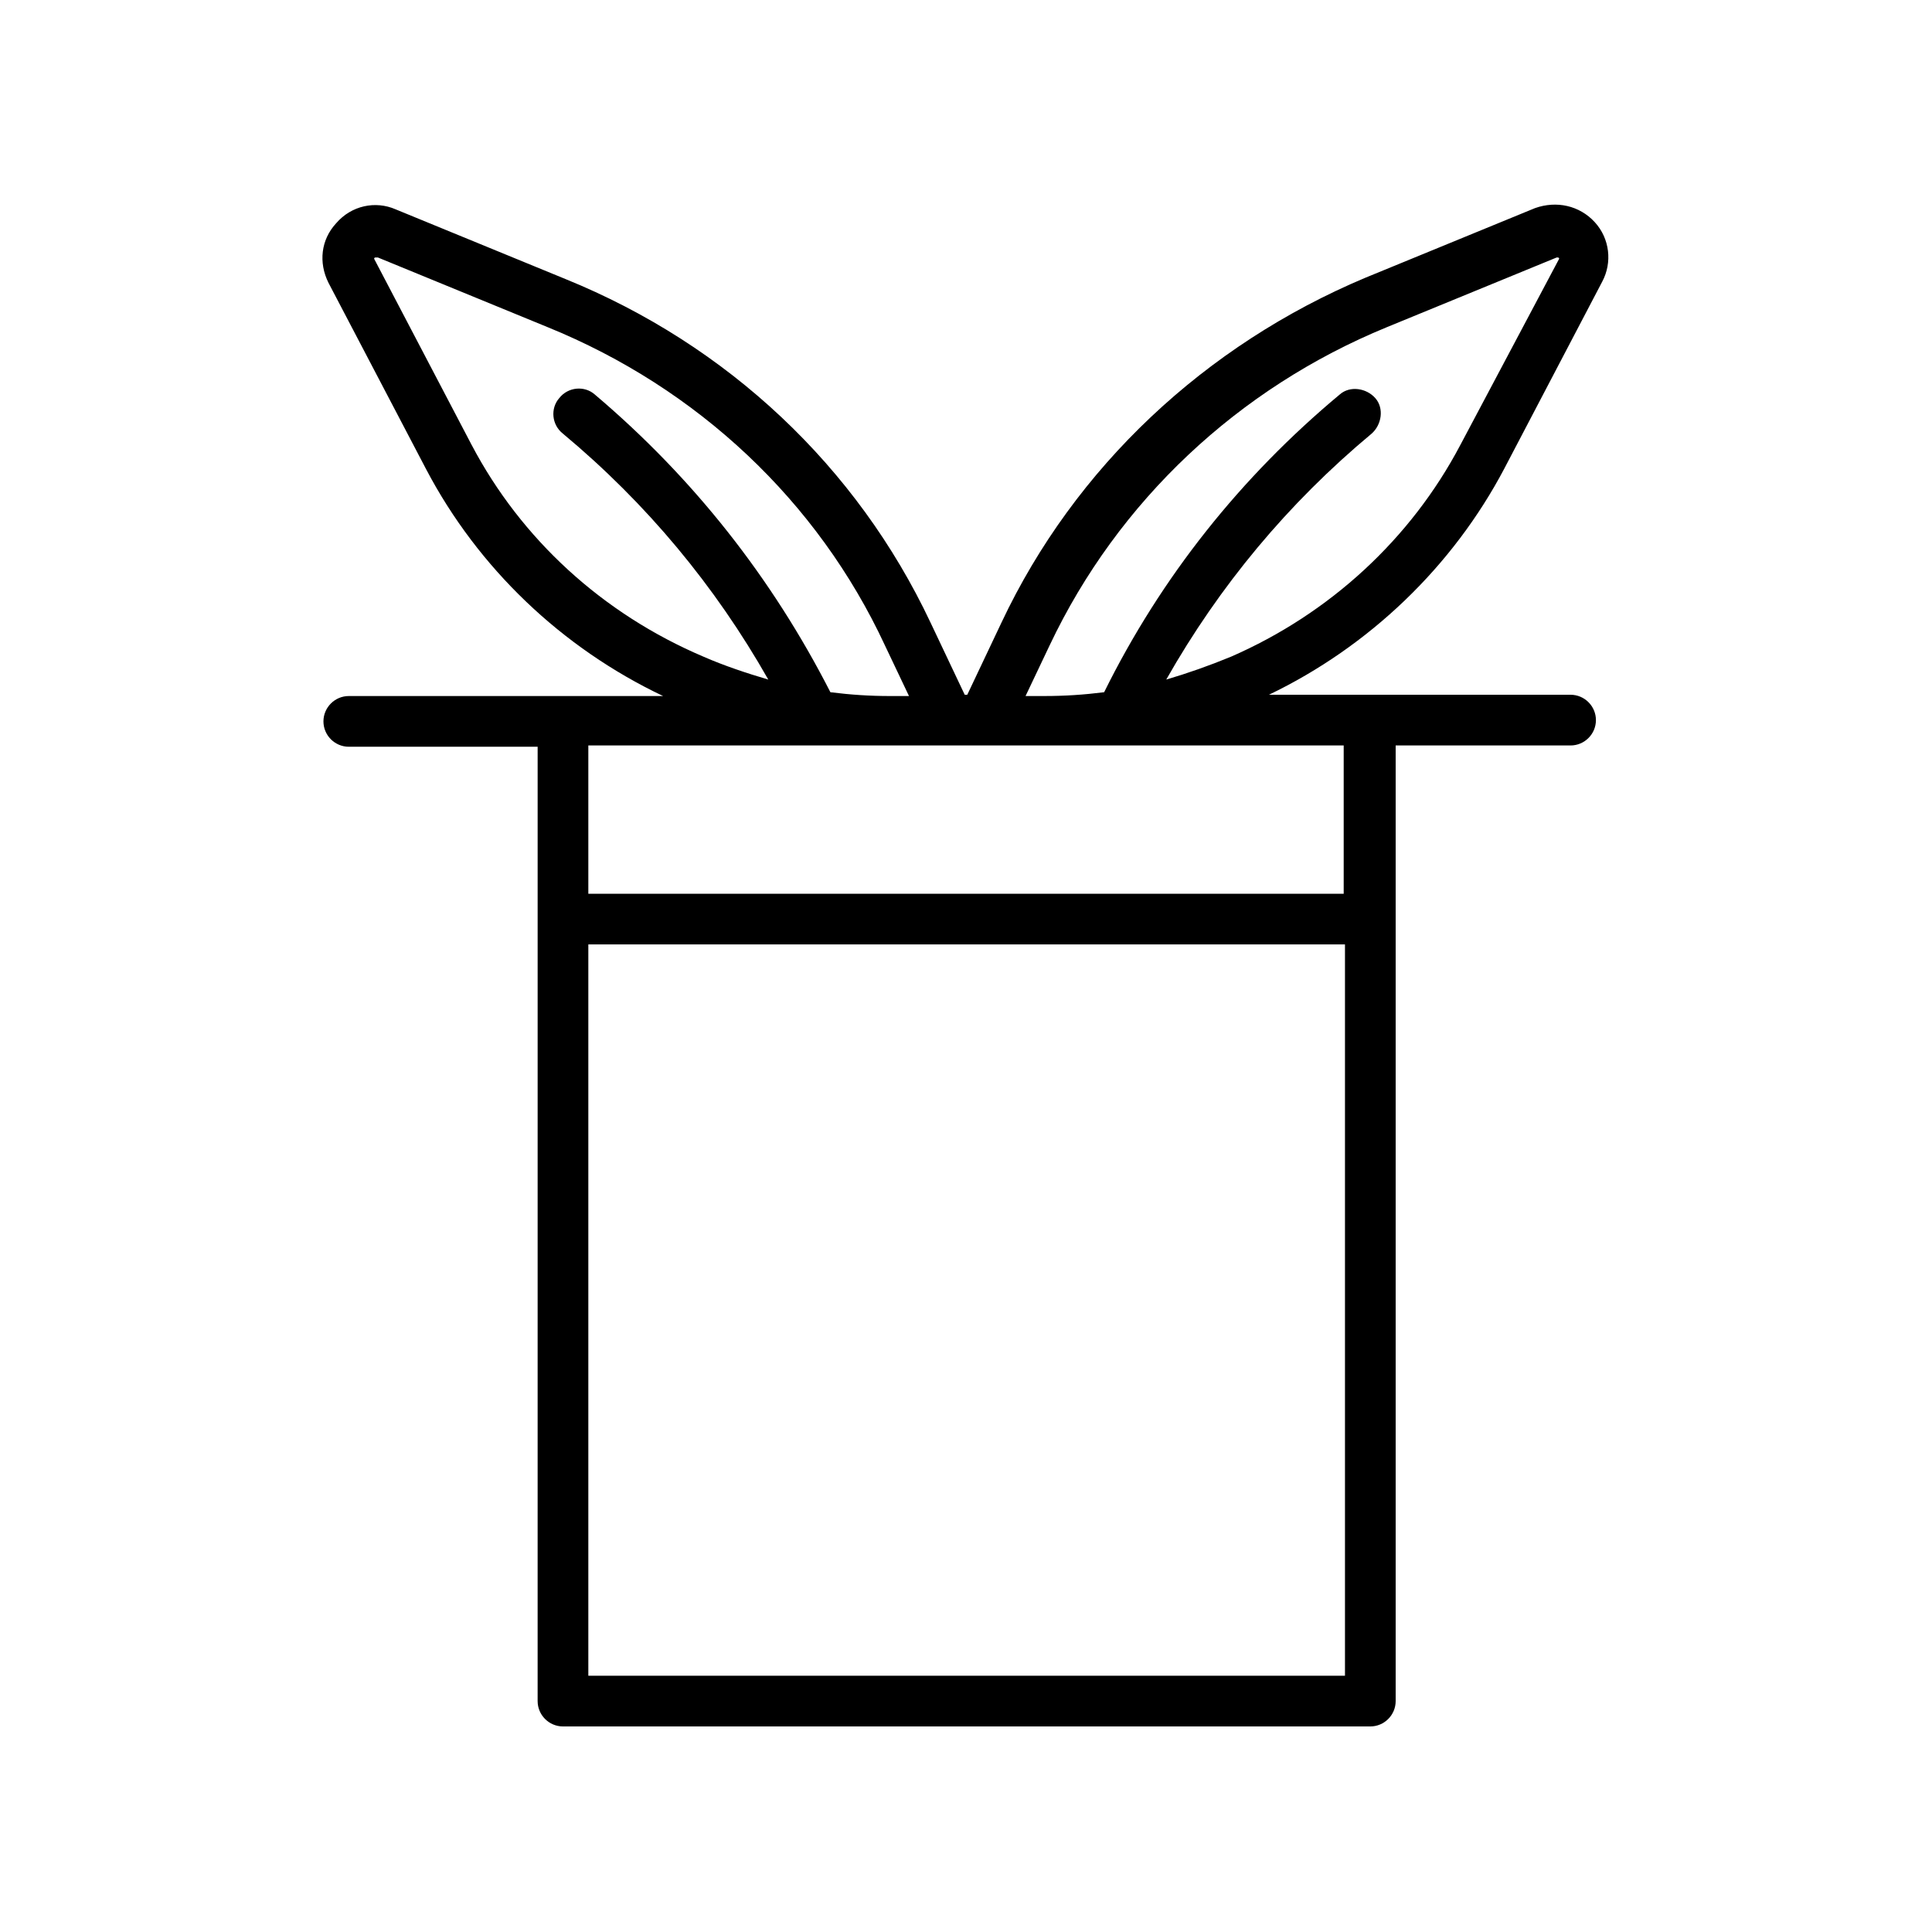 <?xml version="1.0" encoding="UTF-8"?>
<!-- Uploaded to: SVG Repo, www.svgrepo.com, Generator: SVG Repo Mixer Tools -->
<svg fill="#000000" width="800px" height="800px" version="1.1" viewBox="144 144 512 512" xmlns="http://www.w3.org/2000/svg">
 <path d="m542.75 268 25.863-49.375c2.688-5.039 2.016-11.418-2.016-15.785-4.031-4.367-10.078-5.711-15.785-3.695l-45.008 18.473c-42.324 17.805-76.918 50.047-96.398 91.359l-9.07 19.145h-0.672l-9.07-19.145c-19.48-41.312-53.738-73.555-96.73-91.023l-45.004-18.473c-5.375-2.352-11.754-1.008-15.785 3.695-4.031 4.367-4.703 10.41-2.016 15.785l25.863 49.375c13.77 26.199 35.938 47.359 62.809 60.121h-83.297c-3.695 0-6.719 3.023-6.719 6.719 0 3.695 3.023 6.719 6.719 6.719h50.047l-0.004 252.91c0 3.695 3.023 6.719 6.719 6.719h213.95c3.695 0 6.719-3.023 6.719-6.719v-253.25h46.352c3.695 0 6.719-3.023 6.719-6.719 0-3.695-3.023-6.719-6.719-6.719h-79.938c26.531-12.758 48.699-33.918 62.473-60.117zm-273.74-6.047-25.863-49.375s0-0.336 0.336-0.336h0.336 0.336l45.008 18.473c39.633 16.121 71.539 46.016 89.344 84.305l6.383 13.434-5.039 0.004c-5.375 0-10.41-0.336-15.785-1.008-15.449-30.23-36.273-56.762-62.473-78.93-2.688-2.352-7.055-2.016-9.406 1.008-2.352 2.688-2.016 7.055 1.008 9.406 22.168 18.473 40.305 40.305 54.41 65.16-5.711-1.68-11.754-3.695-17.129-6.047-26.871-11.422-48.367-31.238-61.465-56.094zm30.902 326.13v-193.8h200.52v193.8zm200.18-207.23h-200.18v-39.301h200.18zm-29.895-62.809c-5.711 2.352-11.418 4.367-17.129 6.047 14.105-24.855 32.242-46.688 54.41-65.16 2.688-2.352 3.359-6.719 1.008-9.406s-6.719-3.359-9.406-1.008c-26.199 21.832-47.359 48.367-62.473 78.93-5.375 0.672-10.41 1.008-15.785 1.008h-5.039l6.383-13.434c18.137-38.289 50.047-68.184 89.344-84.305l45.008-18.473h0.336c0.336 0 0.336 0.336 0.336 0.336l-26.199 49.371c-13.098 24.855-34.594 44.672-60.793 56.094z"/>
</svg>